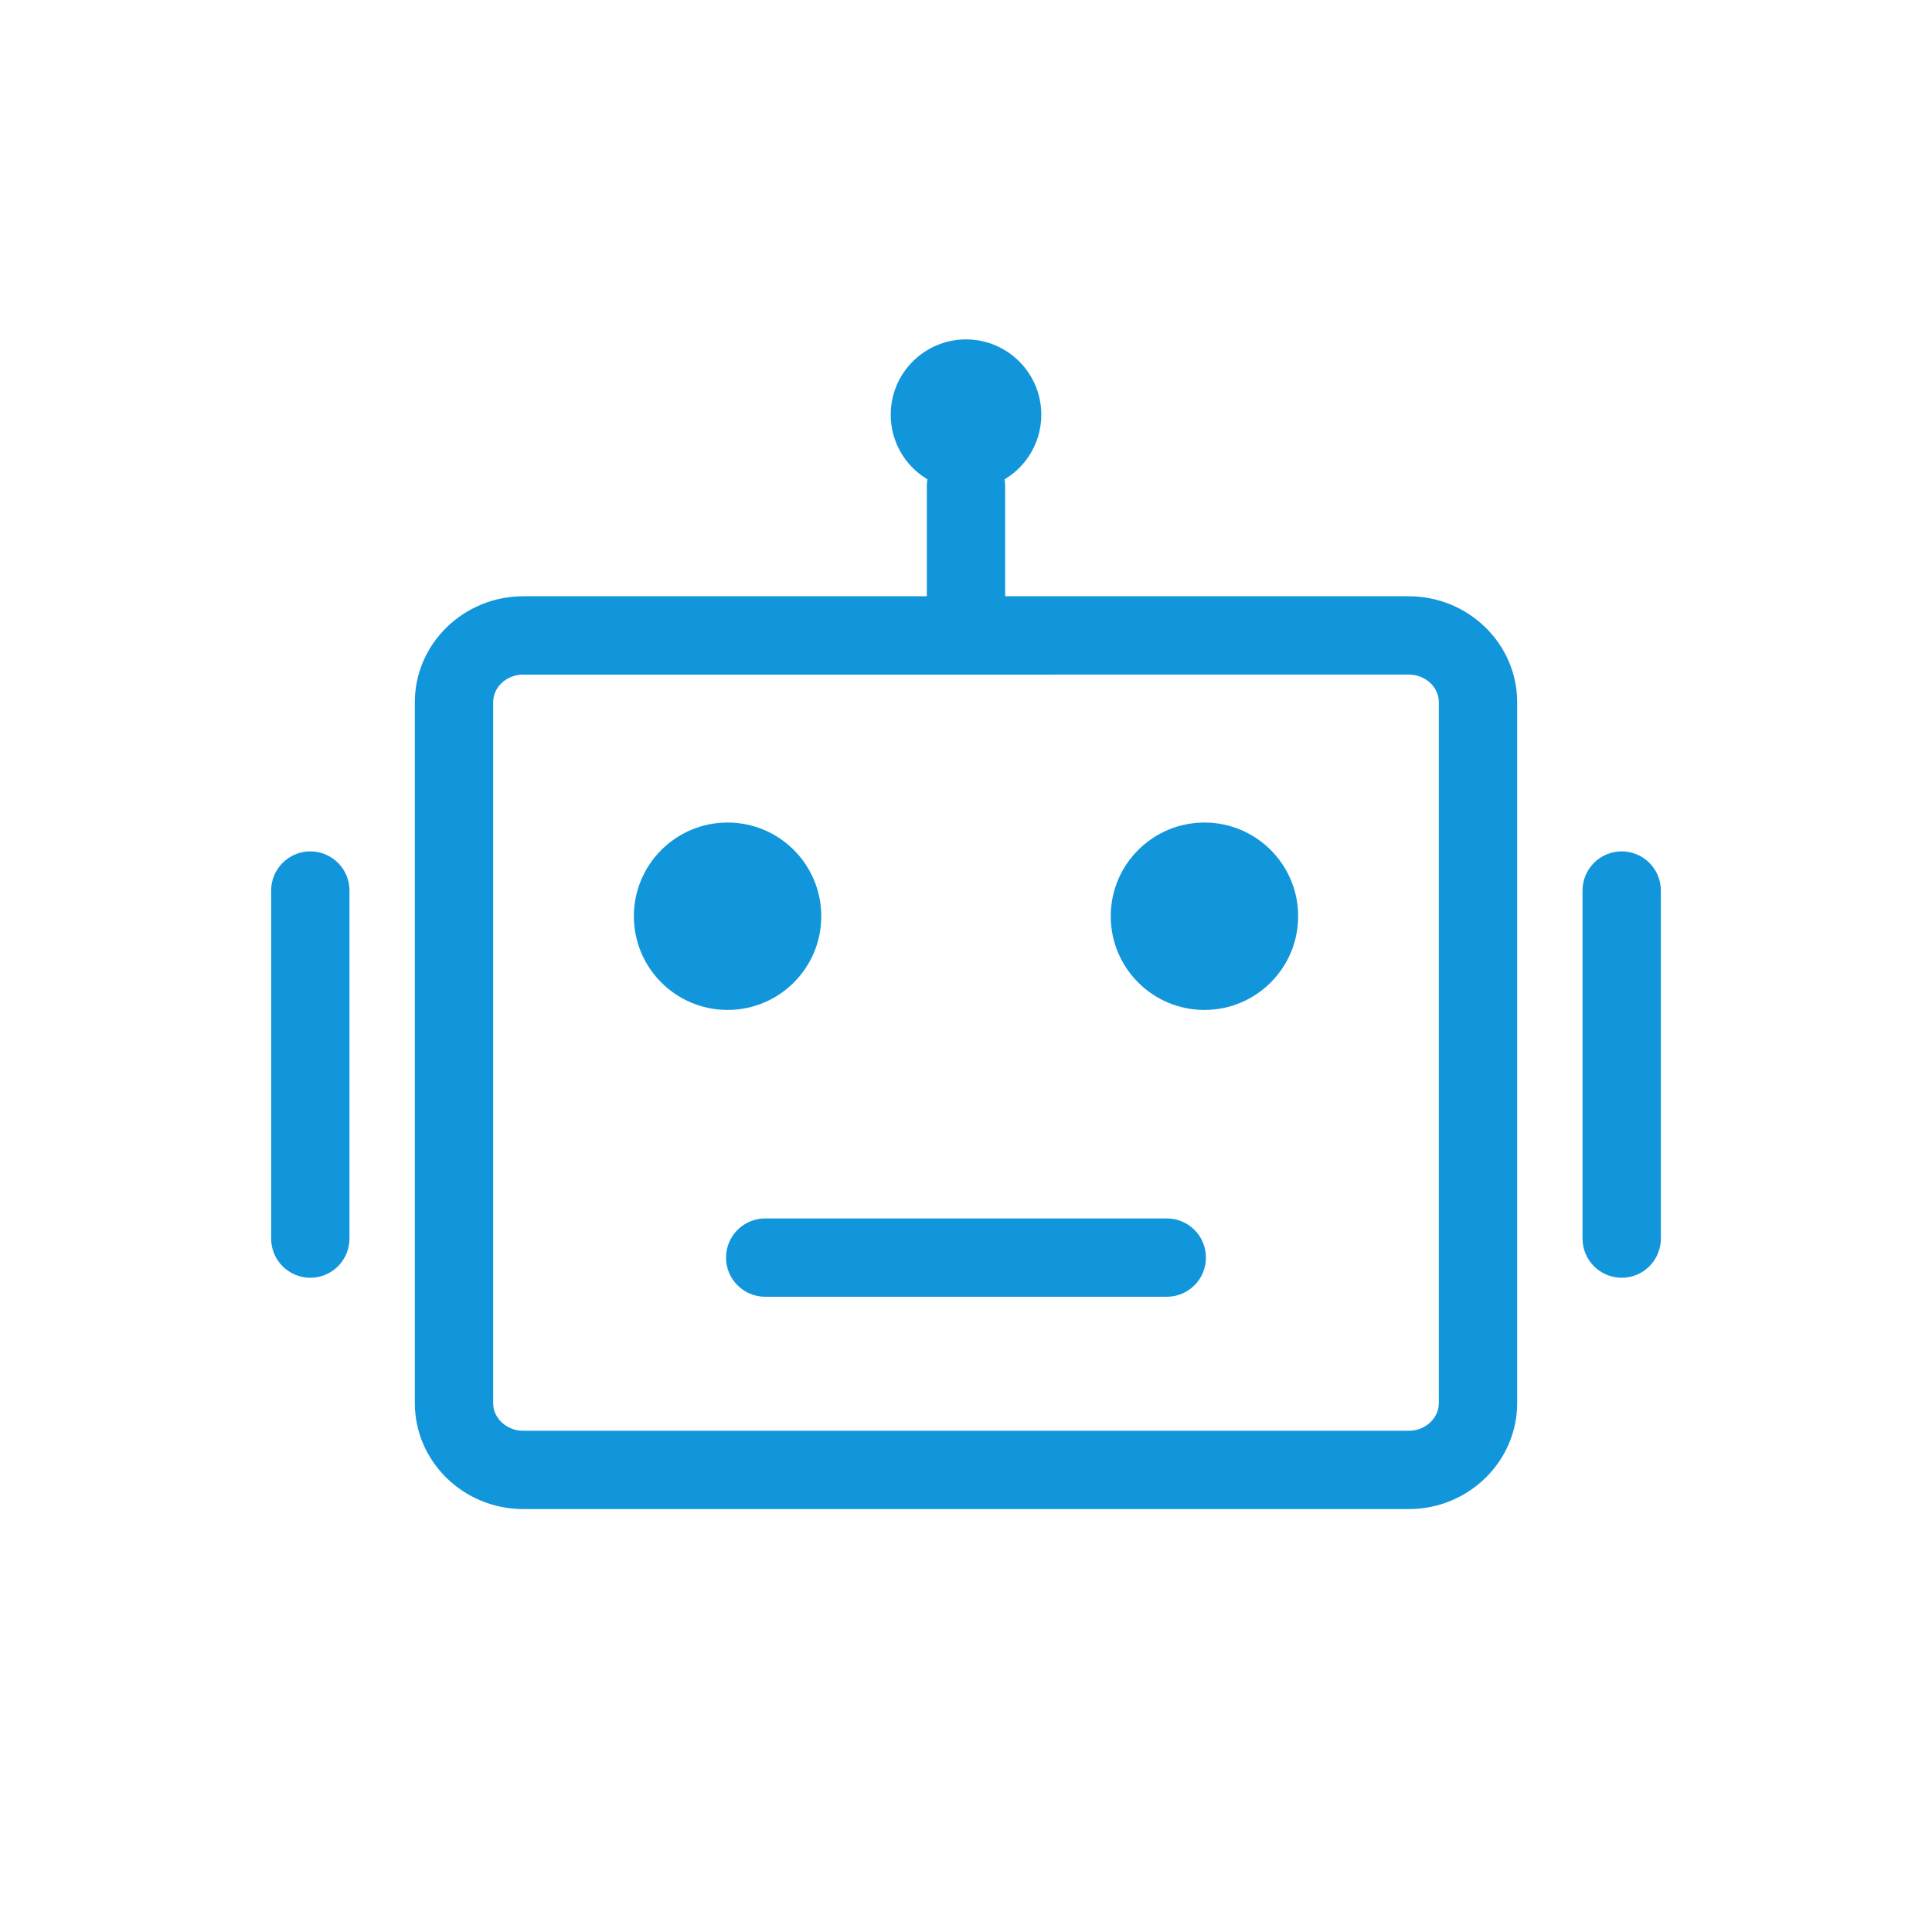 <?xml version="1.0" standalone="no"?><!DOCTYPE svg PUBLIC "-//W3C//DTD SVG 1.1//EN" "http://www.w3.org/Graphics/SVG/1.1/DTD/svg11.dtd"><svg t="1724363557468" class="icon" viewBox="0 0 1024 1024" version="1.1" xmlns="http://www.w3.org/2000/svg" p-id="1501" xmlns:xlink="http://www.w3.org/1999/xlink" width="200" height="200"><path d="M746.62 799.85H277.38c-31.71 0-57.51-25.19-57.51-56.16v-371.5c0-30.97 25.8-56.16 57.51-56.16h469.24c31.71 0 57.51 25.19 57.51 56.16v371.5c0 30.97-25.8 56.16-57.51 56.16zM277.38 357.54c-8.82 0-15.99 6.57-15.99 14.65v371.5c0 8.08 7.18 14.65 15.99 14.65h469.24c8.82 0 15.99-6.57 15.99-14.65v-371.5c0-8.08-7.18-14.65-15.99-14.65H277.38z" fill="#1296db" p-id="1502"></path><path d="M618.43 687.31H405.57c-11.47 0-20.76-9.3-20.76-20.76s9.29-20.76 20.76-20.76h212.85c11.47 0 20.76 9.3 20.76 20.76s-9.29 20.76-20.75 20.76zM638.38 435.96c27.43 0 49.67 22.24 49.67 49.67 0 27.43-22.24 49.66-49.67 49.66s-49.67-22.23-49.67-49.66c0-27.43 22.24-49.67 49.67-49.67zM385.63 435.96c27.43 0 49.66 22.24 49.66 49.67 0 27.43-22.23 49.66-49.66 49.66-27.43 0-49.67-22.23-49.67-49.66 0-27.43 22.24-49.67 49.67-49.67zM512 179.89c22.04 0 39.9 17.87 39.9 39.9 0 22.04-17.86 39.9-39.9 39.9s-39.9-17.86-39.9-39.9c0-22.03 17.86-39.9 39.9-39.9z" fill="#1296db" p-id="1503"></path><path d="M512 347.55c-11.47 0-20.76-9.3-20.76-20.76v-69.18c0-11.46 9.29-20.76 20.76-20.76s20.76 9.3 20.76 20.76v69.18c0 11.46-9.29 20.76-20.76 20.76zM164.47 677.24c-11.47 0-20.76-9.3-20.76-20.76V472.01c0-11.46 9.29-20.76 20.76-20.76s20.76 9.3 20.76 20.76v184.47c-0.01 11.46-9.3 20.76-20.76 20.76zM859.53 677.24c-11.47 0-20.76-9.3-20.76-20.76V472.01c0-11.46 9.29-20.76 20.76-20.76 11.47 0 20.76 9.3 20.76 20.76v184.47c0 11.46-9.29 20.76-20.76 20.76z" fill="#1296db" p-id="1504"></path></svg>